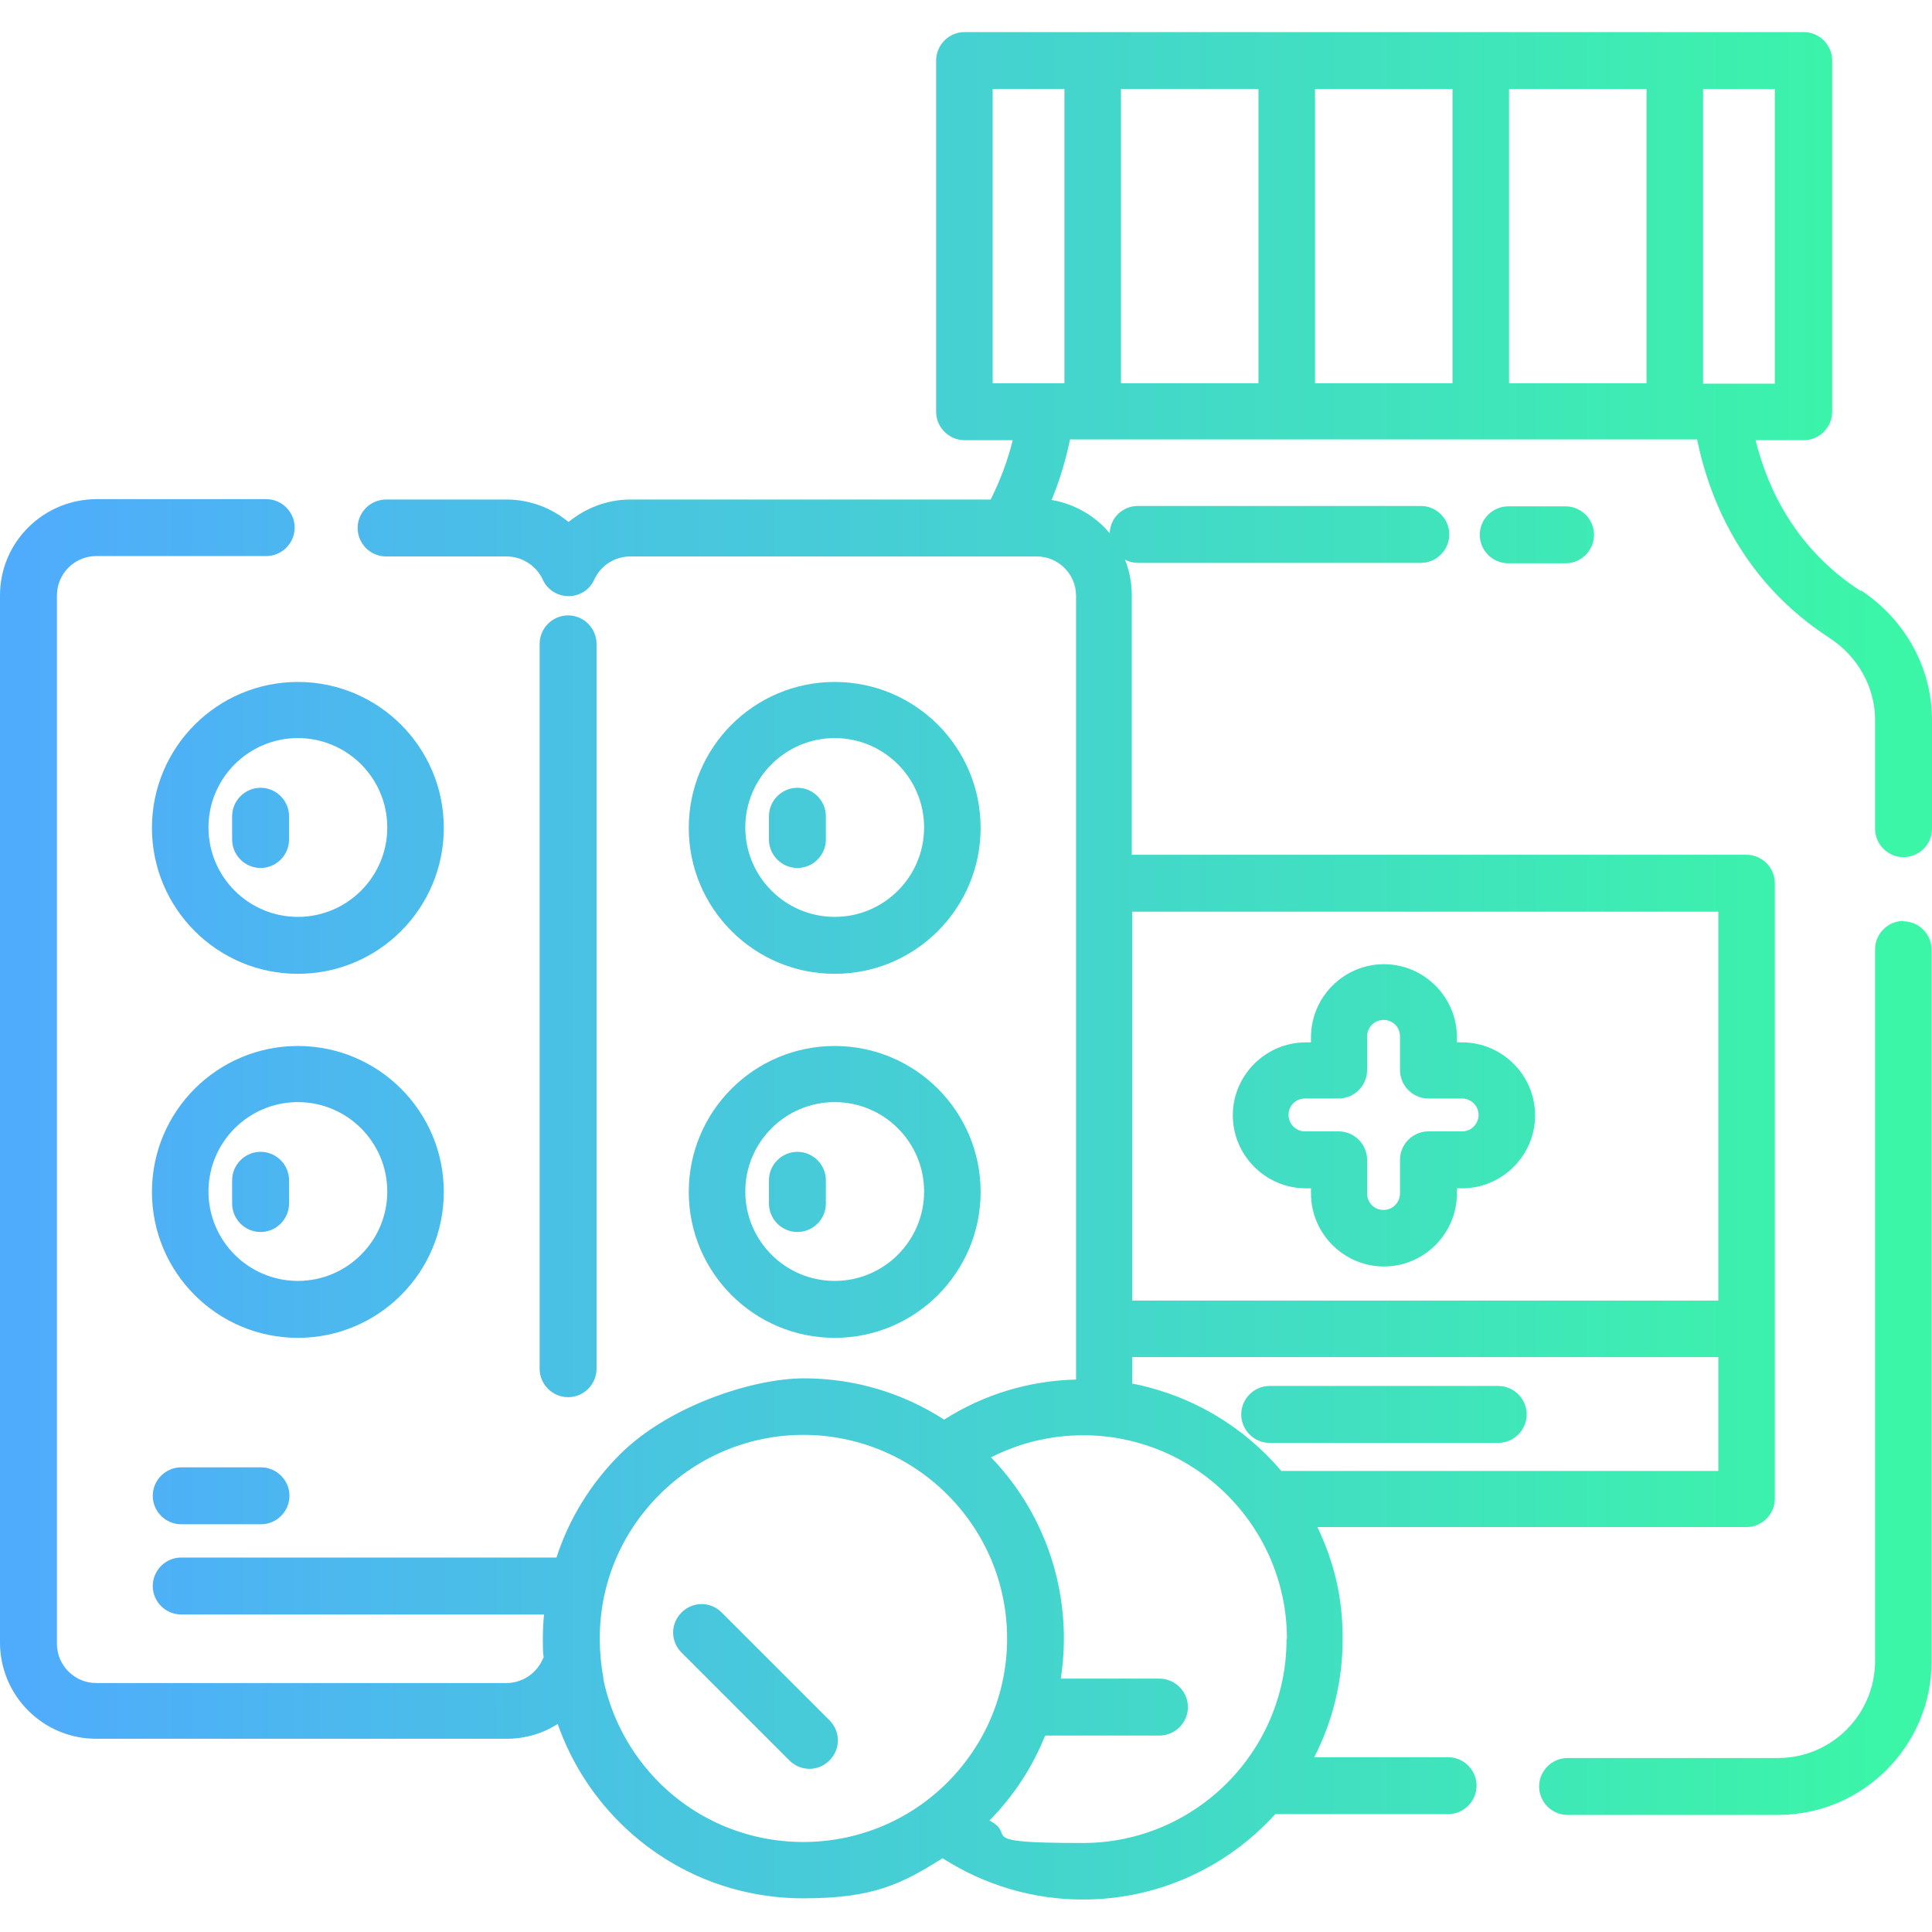<?xml version="1.0" encoding="UTF-8"?>
<svg xmlns="http://www.w3.org/2000/svg" version="1.1" xmlns:xlink="http://www.w3.org/1999/xlink" viewBox="0 0 481.9 481.9">
  <defs>
    <style>
      .cls-1 {
        fill: url(#linear-gradient-15);
      }

      .cls-2 {
        fill: url(#linear-gradient-13);
      }

      .cls-3 {
        fill: url(#linear-gradient-2);
      }

      .cls-4 {
        fill: url(#linear-gradient-10);
      }

      .cls-5 {
        fill: url(#linear-gradient-12);
      }

      .cls-6 {
        fill: url(#linear-gradient-4);
      }

      .cls-7 {
        fill: url(#linear-gradient-3);
      }

      .cls-8 {
        fill: url(#linear-gradient-5);
      }

      .cls-9 {
        fill: url(#linear-gradient-8);
      }

      .cls-10 {
        fill: url(#linear-gradient-14);
      }

      .cls-11 {
        fill: url(#linear-gradient-7);
      }

      .cls-12 {
        fill: url(#linear-gradient-9);
      }

      .cls-13 {
        fill: url(#linear-gradient-11);
      }

      .cls-14 {
        fill: url(#linear-gradient-6);
      }

      .cls-15 {
        fill: url(#linear-gradient-16);
      }

      .cls-16 {
        fill: url(#linear-gradient);
      }
    </style>
    <linearGradient id="linear-gradient" x1="6.9" y1="341.1" x2="474.7" y2="341.1" gradientUnits="userSpaceOnUse">
      <stop offset="0" stop-color="#4facfc"/>
      <stop offset="1" stop-color="#3bf6a7"/>
    </linearGradient>
    <linearGradient id="linear-gradient-2" y1="240.9" y2="240.9" xlink:href="#linear-gradient"/>
    <linearGradient id="linear-gradient-3" y1="133.4" y2="133.4" xlink:href="#linear-gradient"/>
    <linearGradient id="linear-gradient-4" y1="352.7" x2="474.7" y2="352.7" xlink:href="#linear-gradient"/>
    <linearGradient id="linear-gradient-5" y1="278.1" x2="474.7" y2="278.1" xlink:href="#linear-gradient"/>
    <linearGradient id="linear-gradient-6" y1="251" x2="474.7" y2="251" xlink:href="#linear-gradient"/>
    <linearGradient id="linear-gradient-7" y1="373" y2="373" xlink:href="#linear-gradient"/>
    <linearGradient id="linear-gradient-8" y1="206.5" y2="206.5" xlink:href="#linear-gradient"/>
    <linearGradient id="linear-gradient-9" y1="206.5" x2="474.7" y2="206.5" xlink:href="#linear-gradient"/>
    <linearGradient id="linear-gradient-10" y1="297.3" y2="297.3" xlink:href="#linear-gradient"/>
    <linearGradient id="linear-gradient-11" y1="297.3" x2="474.7" y2="297.3" xlink:href="#linear-gradient"/>
    <linearGradient id="linear-gradient-12" y1="206.5" y2="206.5" xlink:href="#linear-gradient"/>
    <linearGradient id="linear-gradient-13" y1="206.5" x2="474.7" y2="206.5" xlink:href="#linear-gradient"/>
    <linearGradient id="linear-gradient-14" y1="297.3" y2="297.3" xlink:href="#linear-gradient"/>
    <linearGradient id="linear-gradient-15" y1="297.3" x2="474.7" y2="297.3" xlink:href="#linear-gradient"/>
    <linearGradient id="linear-gradient-16" y1="420.6" y2="420.6" xlink:href="#linear-gradient"/>
  </defs>
  <!-- Generator: Adobe Illustrator 28.7.1, SVG Export Plug-In . SVG Version: 1.2.0 Build 142)  -->
  <g>
    <g id="Capa_1">
      <g>
        <path class="cls-16" d="M474.8,229.7c-3.9,0-7.1,3.2-7.1,7.1v177.5c0,13.3-10.8,24.2-24.2,24.2h-52.5c-3.9,0-7.1,3.2-7.1,7.1s3.2,7.1,7.1,7.1h52.5c21.1,0,38.3-17.2,38.3-38.3v-177.5c0-3.9-3.2-7.1-7.1-7.1Z"/>
        <path class="cls-3" d="M464.1,147.4c-15.9-10.3-23.1-25-26.2-37.6h12c3.9,0,7.1-3.2,7.1-7.1V15.1c0-3.9-3.2-7.1-7.1-7.1h-209.3c-3.9,0-7.1,3.2-7.1,7.1v87.6c0,3.9,3.2,7.1,7.1,7.1h12c-1.3,5.3-3.2,10.2-5.5,14.8h-89.9c-5.7,0-11.1,2.1-15.4,5.6-4.2-3.5-9.7-5.6-15.4-5.6h-30.1c-3.9,0-7.1,3.2-7.1,7.1s3.2,7.1,7.1,7.1h30.1c3.8,0,7.4,2.3,9,5.8,1.1,2.5,3.7,4.1,6.4,4.1h0c2.8,0,5.3-1.6,6.4-4.1,1.6-3.5,5.1-5.8,9-5.8h101.4c5.4,0,9.8,4.4,9.8,9.8v195.5c-11.8.3-23,3.7-32.9,10-10.4-6.7-22.4-10.3-35-10.3s-33.7,6.8-45.9,19c-7.3,7.3-12.7,16.1-15.8,25.7H45.2c-3.9,0-7.1,3.2-7.1,7.1s3.2,7.1,7.1,7.1h90.5c-.2,2-.3,4.1-.3,6.1s0,3.1.2,4.6c-.1.2-.2.4-.3.6-1.6,3.5-5.1,5.8-9,5.8H24c-5.4,0-9.8-4.4-9.8-9.8V148.5c0-5.4,4.4-9.8,9.8-9.8h42.4c3.9,0,7.1-3.2,7.1-7.1s-3.2-7.1-7.1-7.1H24C10.7,124.6,0,135.3,0,148.5v261.2c0,13.2,10.7,24,24,24h102.4c4.6,0,9-1.3,12.7-3.7,3.2,9.1,8.4,17.5,15.4,24.5,12.3,12.3,28.6,19,45.9,19s24.4-3.5,34.7-10c10.5,6.7,22.5,10.3,35,10.3,19,0,36.1-8.2,48-21.3h43.1c3.9,0,7.1-3.2,7.1-7.1s-3.2-7.1-7.1-7.1h-33.4c4.6-8.9,7.1-18.9,7.1-29.6s-2.3-19.4-6.3-27.8h107c3.9,0,7.1-3.2,7.1-7.1v-42.4s0,0,0,0,0,0,0,0v-111.1c0-3.9-3.2-7.1-7.1-7.1h-153.3v-64.8c0-3.1-.6-6.1-1.7-8.8,1,.5,2,.8,3.2.8h70.6c3.9,0,7.1-3.2,7.1-7.1s-3.2-7.1-7.1-7.1h-70.6c-3.8,0-6.9,3-7,6.8-3.6-4.3-8.7-7.3-14.5-8.3,2-4.8,3.5-9.8,4.6-15.1h156.4c3.3,16,11.9,35.8,33,49.5,7.1,4.6,11.4,12.3,11.4,20.5v27.1c0,3.9,3.2,7.1,7.1,7.1s7.1-3.2,7.1-7.1v-27.1c0-13-6.7-25.1-17.8-32.4ZM164.4,444.6c-7.1-7.1-11.9-16.1-13.9-25.7,0-.1,0-.3,0-.4-.6-3.2-.9-6.5-.9-9.8,0-13.6,5.3-26.3,14.9-35.9,9.9-9.9,22.9-14.9,35.9-14.9s26,5,35.9,14.9c9.6,9.6,14.9,22.4,14.9,35.9s-5.3,26.3-14.9,35.9c-19.8,19.8-52.1,19.8-71.9,0ZM428.7,366.9h-109.1c-9.4-11.1-22.4-18.9-37.2-21.8v-6.6h146.2v28.4ZM282.4,227.4h146.2v97h-146.2v-97ZM320.9,408.9c0,28-22.8,50.8-50.8,50.8s-16.1-1.9-23.3-5.6c6.2-6.3,10.8-13.5,13.9-21.2h28.5c3.9,0,7.1-3.2,7.1-7.1s-3.2-7.1-7.1-7.1h-24.6c3-19.5-2.8-40-17.4-55.2,7.1-3.6,14.9-5.5,23-5.5,28,0,50.8,22.8,50.8,50.8ZM265.5,95.6h-17.9V22.2h17.9v73.5ZM313.9,95.6h-34.3V22.2h34.3v73.5ZM362.3,95.6h-34.3V22.2h34.3v73.5h0ZM410.7,95.6h-34.3V22.2h34.3v73.5ZM424.8,22.2h17.9v73.5h-17.9V22.2Z"/>
        <path class="cls-7" d="M390.5,126.3h-14.3c-3.9,0-7.1,3.2-7.1,7.1s3.2,7.1,7.1,7.1h14.3c3.9,0,7.1-3.2,7.1-7.1s-3.2-7.1-7.1-7.1Z"/>
        <path class="cls-6" d="M373.7,345.7h-57c-3.9,0-7.1,3.2-7.1,7.1s3.2,7.1,7.1,7.1h57c3.9,0,7.1-3.2,7.1-7.1s-3.2-7.1-7.1-7.1Z"/>
        <path class="cls-8" d="M364.7,260h-1.3v-1.3c0-10-8.2-18.2-18.2-18.2s-18.2,8.2-18.2,18.2v1.3h-1.3c-10,0-18.2,8.2-18.2,18.2s8.2,18.2,18.2,18.2h1.3v1.3c0,10,8.2,18.2,18.2,18.2s18.2-8.2,18.2-18.2v-1.3h1.3c10,0,18.2-8.2,18.2-18.2s-8.2-18.2-18.2-18.2ZM364.7,282.2h-8.4c-3.9,0-7.1,3.2-7.1,7.1v8.4c0,2.2-1.8,4.1-4.1,4.1s-4.1-1.8-4.1-4.1v-8.4c0-3.9-3.2-7.1-7.1-7.1h-8.4c-2.2,0-4.1-1.8-4.1-4.1s1.8-4.1,4.1-4.1h8.4c3.9,0,7.1-3.2,7.1-7.1v-8.4c0-2.2,1.8-4.1,4.1-4.1s4.1,1.8,4.1,4.1v8.4c0,3.9,3.2,7.1,7.1,7.1h8.4c2.2,0,4.1,1.8,4.1,4.1,0,2.2-1.8,4.1-4.1,4.1Z"/>
        <path class="cls-14" d="M141.7,153.5c-3.9,0-7.1,3.2-7.1,7.1v180.8c0,3.9,3.2,7.1,7.1,7.1s7.1-3.2,7.1-7.1v-180.8c0-3.9-3.2-7.1-7.1-7.1Z"/>
        <path class="cls-11" d="M65.1,366h-19.9c-3.9,0-7.1,3.2-7.1,7.1s3.2,7.1,7.1,7.1h19.9c3.9,0,7.1-3.2,7.1-7.1s-3.2-7.1-7.1-7.1Z"/>
        <path class="cls-9" d="M74.3,170.1c-20.1,0-36.4,16.3-36.4,36.4s16.3,36.4,36.4,36.4,36.4-16.3,36.4-36.4-16.3-36.4-36.4-36.4ZM74.3,228.7c-12.3,0-22.3-10-22.3-22.3s10-22.3,22.3-22.3,22.3,10,22.3,22.3-10,22.3-22.3,22.3Z"/>
        <path class="cls-12" d="M65,196.5c-3.9,0-7.1,3.2-7.1,7.1v5.8c0,3.9,3.2,7.1,7.1,7.1s7.1-3.2,7.1-7.1v-5.8c0-3.9-3.2-7.1-7.1-7.1Z"/>
        <path class="cls-4" d="M74.3,260.9c-20.1,0-36.4,16.3-36.4,36.4s16.3,36.4,36.4,36.4c20.1,0,36.4-16.3,36.4-36.4s-16.3-36.4-36.4-36.4ZM74.3,319.5c-12.3,0-22.3-10-22.3-22.3s10-22.3,22.3-22.3,22.3,10,22.3,22.3c0,12.3-10,22.3-22.3,22.3Z"/>
        <path class="cls-13" d="M65,287.3c-3.9,0-7.1,3.2-7.1,7.1v5.8c0,3.9,3.2,7.1,7.1,7.1s7.1-3.2,7.1-7.1v-5.8c0-3.9-3.2-7.1-7.1-7.1Z"/>
        <path class="cls-5" d="M208.2,170.1c-20.1,0-36.4,16.3-36.4,36.4s16.3,36.4,36.4,36.4,36.4-16.3,36.4-36.4c0-20.1-16.3-36.4-36.4-36.4ZM208.2,228.7c-12.3,0-22.3-10-22.3-22.3s10-22.3,22.3-22.3,22.3,10,22.3,22.3-10,22.3-22.3,22.3Z"/>
        <path class="cls-2" d="M198.9,196.5c-3.9,0-7.1,3.2-7.1,7.1v5.8c0,3.9,3.2,7.1,7.1,7.1s7.1-3.2,7.1-7.1v-5.8c0-3.9-3.2-7.1-7.1-7.1Z"/>
        <path class="cls-10" d="M208.2,260.9c-20.1,0-36.4,16.3-36.4,36.4s16.3,36.4,36.4,36.4,36.4-16.3,36.4-36.4c0-20.1-16.3-36.4-36.4-36.4ZM208.2,319.5c-12.3,0-22.3-10-22.3-22.3s10-22.3,22.3-22.3,22.3,10,22.3,22.3-10,22.3-22.3,22.3Z"/>
        <path class="cls-1" d="M198.9,287.3c-3.9,0-7.1,3.2-7.1,7.1v5.8c0,3.9,3.2,7.1,7.1,7.1s7.1-3.2,7.1-7.1v-5.8c0-3.9-3.2-7.1-7.1-7.1Z"/>
        <path class="cls-15" d="M206.9,429.1l-26.9-26.9c-2.8-2.8-7.2-2.8-10,0-2.8,2.8-2.8,7.2,0,10l26.9,26.9c1.4,1.4,3.2,2.1,5,2.1s3.6-.7,5-2.1c2.8-2.8,2.8-7.2,0-10Z"/>
      </g>
    </g>
  </g>
</svg>
